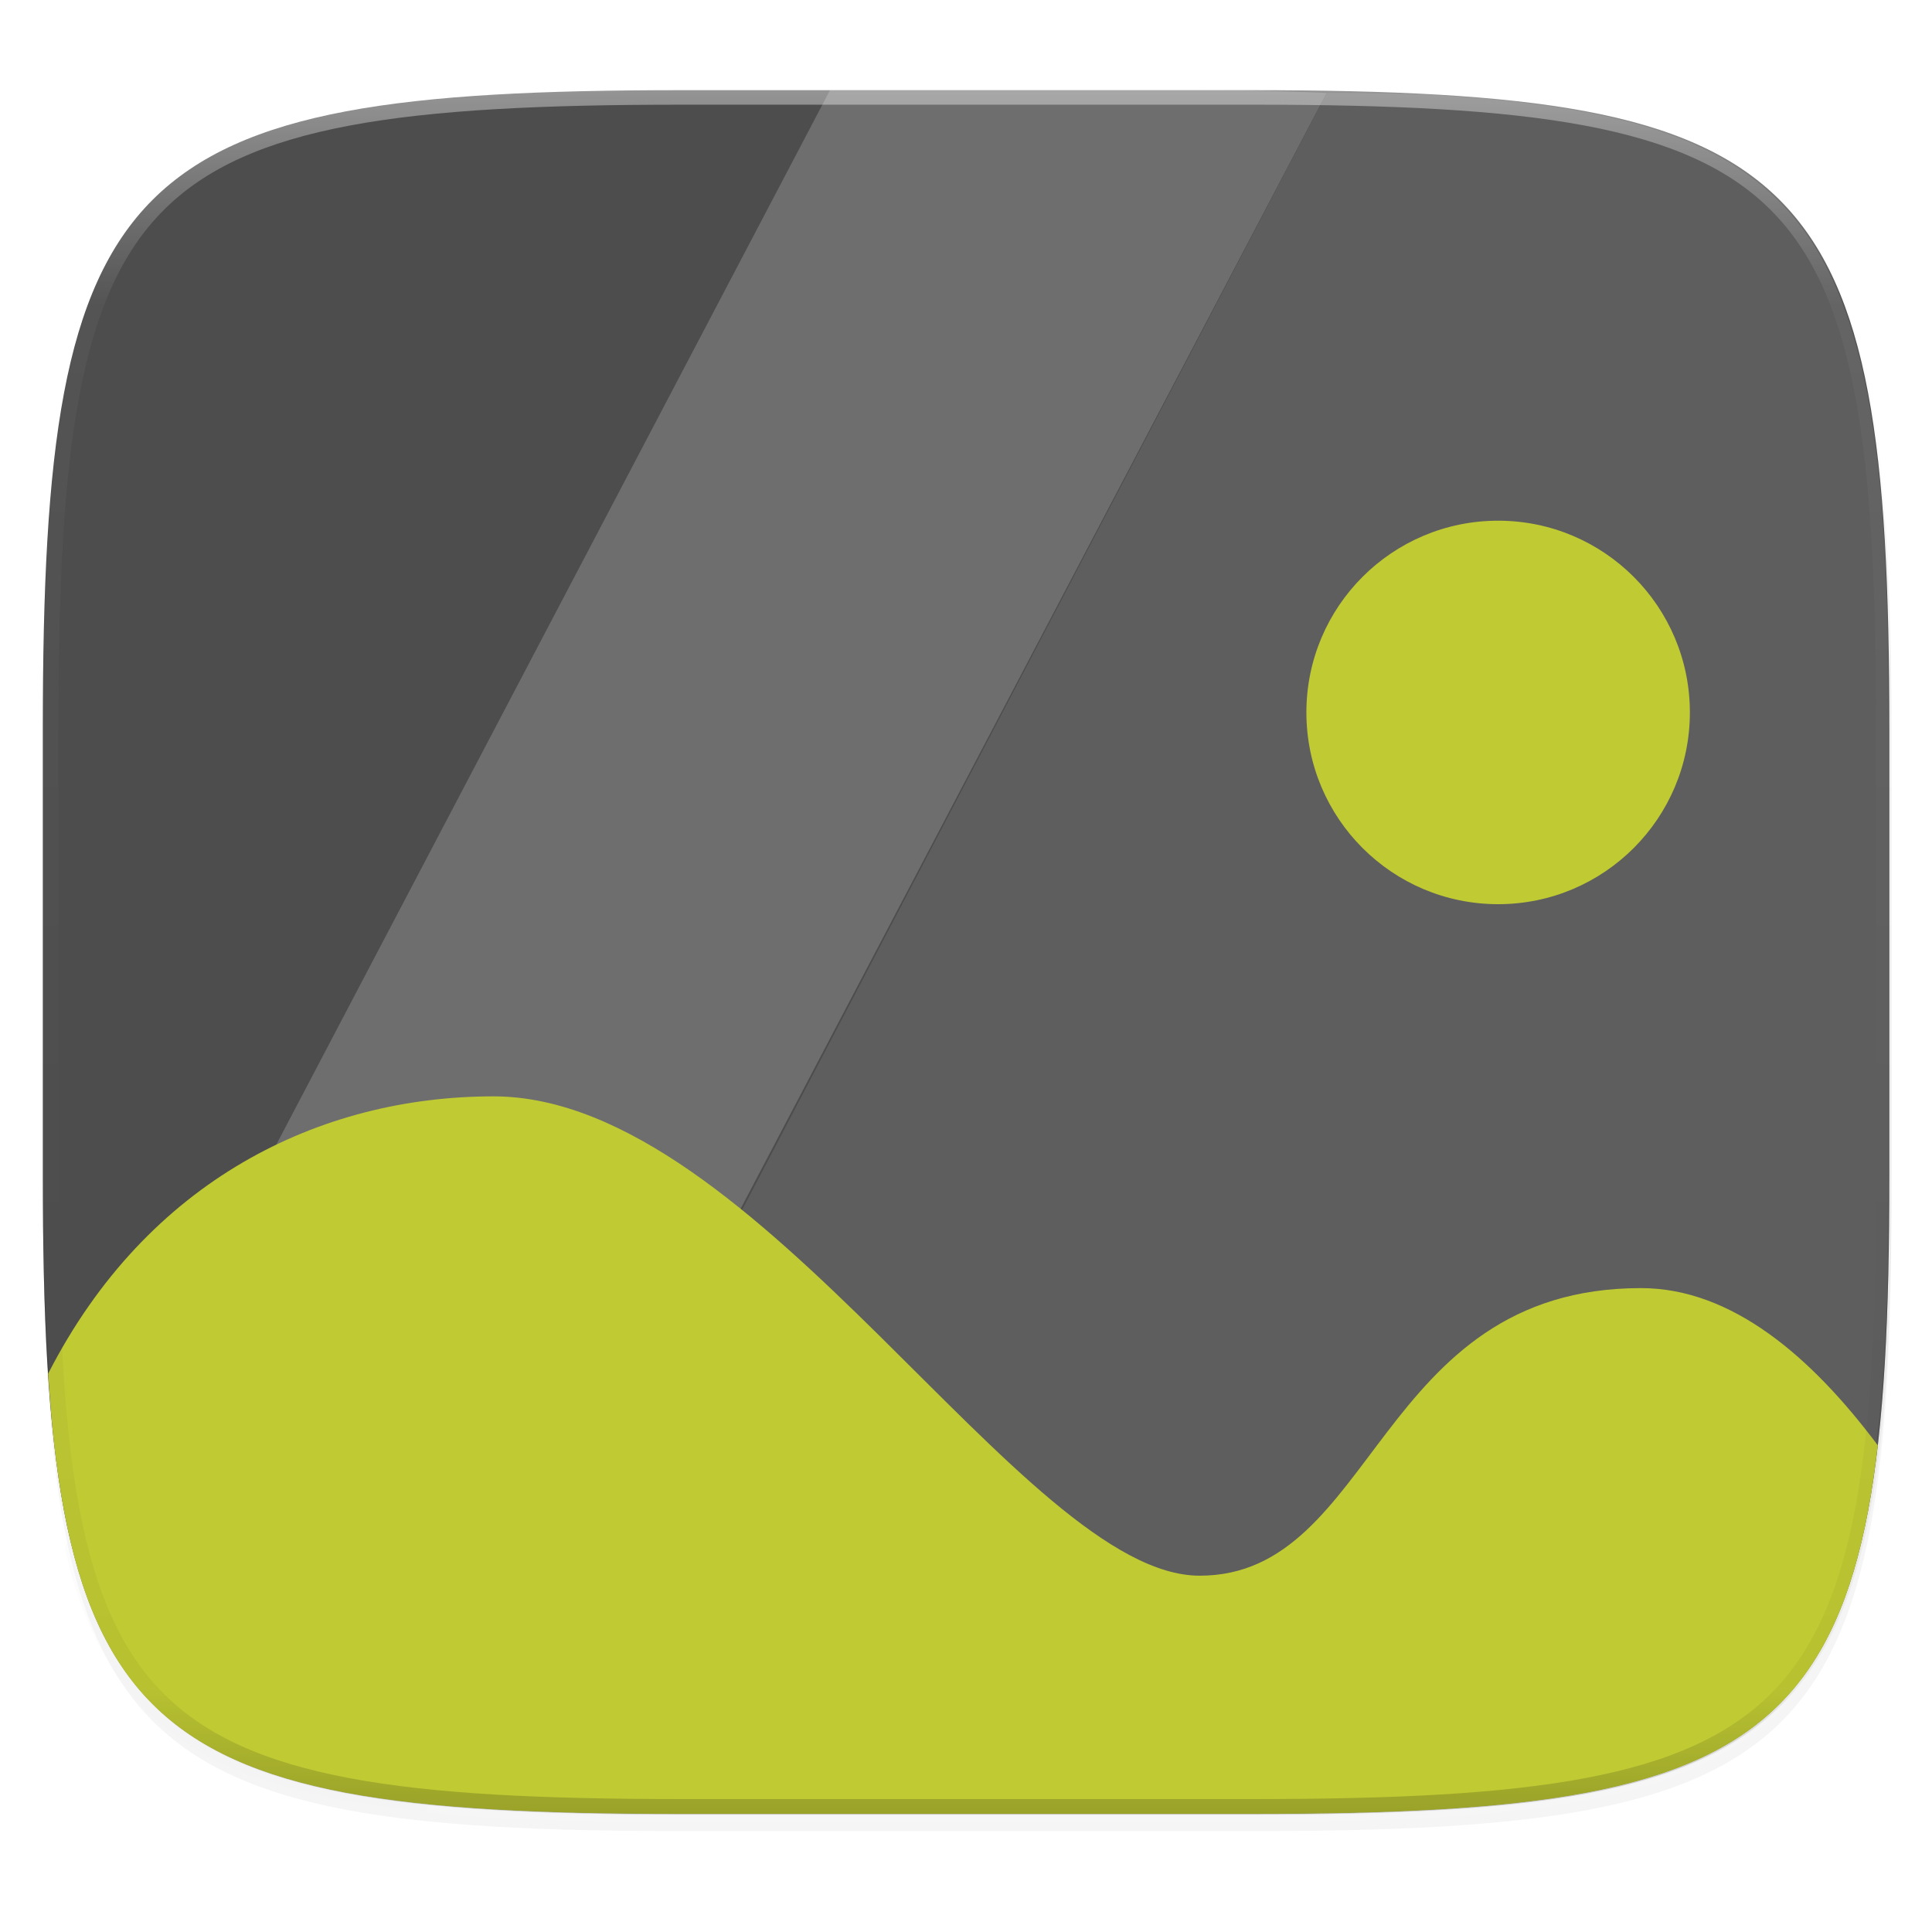 <svg width="256" height="256" version="1.1" viewBox="0 0 67.73 67.73" xmlns="http://www.w3.org/2000/svg" xmlns:xlink="http://www.w3.org/1999/xlink">
 <defs>
  <clipPath id="clipPath1082-3-5">
   <path d="M 361.938,-212 C 507.235,-212 528,-191.287 528,-46.125 V 70.125 C 528,215.286 507.235,236 361.938,236 H 214.062 C 68.765,236 48,215.286 48,70.125 V -46.125 C 48,-191.287 68.765,-212 214.062,-212 Z" style="fill:#8c59d9"/>
  </clipPath>
  <filter id="filter4569-2" x="-.01" y="-.01" width="1.023" height="1.025" style="color-interpolation-filters:sRGB">
   <feGaussianBlur stdDeviation="1.16"/>
  </filter>
  <filter id="filter913" x="-.02" y="-.03" width="1.046" height="1.05" style="color-interpolation-filters:sRGB">
   <feGaussianBlur stdDeviation="2.32"/>
  </filter>
  <linearGradient id="linearGradient906" x1="296" x2="296" y1="-212" y2="236" gradientUnits="userSpaceOnUse">
   <stop style="stop-color:#ffffff" offset="0"/>
   <stop style="stop-color:#ffffff;stop-opacity:.098" offset=".125"/>
   <stop style="stop-color:#000000;stop-opacity:.098" offset=".925"/>
   <stop style="stop-color:#000000;stop-opacity:.498" offset="1"/>
  </linearGradient>
 </defs>
 <g transform="translate(0,-229.267)">
  <path transform="matrix(.27 0 0 .27 -7.129 220.56)" d="m188.969 46c72.649 0 83.031 10.357 83.031 82.938v58.125c0 72.581-10.383 82.938-83.031 82.938h-73.938c-72.649 0-83.031-10.357-83.031-82.938v-58.125c0-72.581 10.383-82.938 83.031-82.938z" style="filter:url(#filter913);opacity:.2"/>
  <path transform="matrix(.27 0 0 .27 -7.129 220.56)" d="m188.969 44c72.649 0 83.031 10.357 83.031 82.938v58.125c0 72.581-10.383 82.938-83.031 82.938h-73.938c-72.649 0-83.031-10.357-83.031-82.938v-58.125c0-72.581 10.383-82.938 83.031-82.938z" style="filter:url(#filter4569-2);opacity:.1"/>
  <path d="m23.896 232.428c-9.797 0-15.394 0.697-18.545 3.843-3.15 3.146-3.85 8.737-3.85 18.526v15.677c0 9.788 0.699 15.379 3.85 18.526 3.15 3.146 8.747 3.843 18.545 3.843h19.942c9.797 0 15.394-0.697 18.545-3.843 3.15-3.146 3.85-8.737 3.85-18.526v-15.677c0-9.788-0.699-15.379-3.85-18.526-3.15-3.146-8.747-3.843-18.545-3.843z" style="fill:#4d4d4d"/>
  <path d="m1.502 269.934v0.539c0 9.788 0.699 15.379 3.85 18.526 3.15 3.146 8.747 3.843 18.545 3.843h19.942c9.797 0 15.394-0.697 18.545-3.843 3.15-3.146 3.85-8.737 3.85-18.526v-0.539c0 9.788-0.699 15.379-3.85 18.526-3.15 3.146-8.747 3.843-18.545 3.843h-19.942c-9.797 0-15.394-0.697-18.545-3.843-3.15-3.146-3.85-8.737-3.85-18.526z" style="fill:#131313;opacity:.2"/>
  <g transform="translate(-2.6171876e-7 .238)">
   <path d="m41.974 232.177h-12.87l-26.831 51.096c0.083 0.349 0.154 0.724 0.251 1.049 0.196 0.656 0.419 1.264 0.675 1.826 0.255 0.562 0.542 1.079 0.864 1.554 0.322 0.475 0.679 0.909 1.075 1.304 0.395 0.395 0.829 0.751 1.305 1.073 0.476 0.322 0.993 0.608 1.556 0.863 0.563 0.255 1.171 0.478 1.828 0.674 0.657 0.195 1.363 0.363 2.121 0.506 0.758 0.143 1.568 0.261 2.434 0.357 0.155 0.017 0.336 0.025 0.494 0.041l31.631-60.234c-1.425-0.056-2.891-0.1-4.532-0.109z" style="fill:#f0f0f0;opacity:.2"/>
   <path d="m66.204 254.267c-5e-3 -2.276-0.041-4.365-0.15-6.202-0.058-0.979-0.133-1.9-0.23-2.764-0.097-0.865-0.215-1.674-0.358-2.431s-0.31-1.462-0.506-2.119c-0.196-0.656-0.419-1.264-0.675-1.826s-0.542-1.079-0.864-1.554c-0.322-0.475-0.679-0.909-1.075-1.304-0.395-0.395-0.829-0.751-1.305-1.073-0.476-0.322-0.993-0.608-1.556-0.863s-1.171-0.478-1.828-0.674c-0.657-0.195-1.363-0.363-2.121-0.506-0.758-0.143-1.568-0.261-2.434-0.357-0.866-0.097-1.787-0.172-2.767-0.229-1.13-0.066-2.522-0.067-3.814-0.091l-31.558 60.289c0.678 0.066 1.358 0.131 2.103 0.174 1.961 0.115 4.157 0.159 6.618 0.159h20.033c2.46 0 4.657-0.044 6.618-0.159 0.98-0.058 1.902-0.133 2.767-0.229 0.866-0.097 1.676-0.215 2.434-0.357 0.758-0.143 1.464-0.31 2.121-0.506 0.657-0.195 1.265-0.419 1.828-0.674 0.563-0.255 1.081-0.542 1.556-0.863 0.476-0.322 0.91-0.678 1.305-1.073 0.395-0.395 0.753-0.828 1.075-1.304 0.322-0.475 0.609-0.992 0.864-1.554 0.255-0.562 0.479-1.17 0.675-1.826 0.196-0.656 0.363-1.361 0.506-2.119 0.143-0.757 0.261-1.566 0.358-2.431 0.097-0.865 0.172-1.785 0.23-2.764 0.108-1.838 0.144-3.927 0.15-6.202z" style="fill:#ffffff;opacity:.1"/>
   <path d="m52.52 247.283c-3.712 0-6.722 3.009-6.722 6.722 0 3.712 3.009 6.722 6.722 6.722 3.712 0 6.722-3.009 6.722-6.722 0-3.712-3.009-6.722-6.722-6.722z" style="fill:#c0ca33"/>
  </g>
  <path d="m1.69 277.419c0.054 0.838 0.116 1.651 0.2 2.402 0.096 0.861 0.214 1.666 0.356 2.42 0.142 0.754 0.309 1.456 0.503 2.109 0.195 0.653 0.418 1.258 0.672 1.817 0.254 0.56 0.54 1.075 0.86 1.548s0.676 0.905 1.07 1.298c0.394 0.393 0.825 0.748 1.299 1.068 0.474 0.32 0.989 0.606 1.55 0.86 0.56 0.254 1.166 0.476 1.82 0.671 0.654 0.194 1.357 0.361 2.111 0.503 0.754 0.142 1.561 0.259 2.423 0.355 0.862 0.096 1.779 0.171 2.754 0.228 1.952 0.115 4.138 0.158 6.588 0.158h19.942c2.449 0 4.636-0.044 6.588-0.158 0.976-0.057 1.893-0.132 2.754-0.228 0.862-0.096 1.668-0.213 2.423-0.355 0.754-0.142 1.457-0.308 2.111-0.503 0.654-0.194 1.259-0.417 1.82-0.671 0.56-0.254 1.076-0.54 1.55-0.86 0.474-0.32 0.905-0.675 1.299-1.068 0.394-0.393 0.75-0.825 1.07-1.298 0.321-0.473 0.606-0.988 0.86-1.548s0.478-1.164 0.672-1.817c0.195-0.653 0.361-1.355 0.503-2.109 0.135-0.718 0.246-1.491 0.34-2.306-2.328-3.111-5.122-5.511-8.3-5.511-9.283 0-9.283 10.082-15.472 10.082-6.188 0-15.471-16.804-24.754-16.804h-0.002c-6.085 0-12.14 2.934-15.61 9.718z" style="fill:#c0ca33"/>
  <path transform="matrix(.135 0 0 .135 -4.971 261.017)" d="M 361.938,-212 C 507.235,-212 528,-191.287 528,-46.125 V 70.125 C 528,215.286 507.235,236 361.938,236 H 214.062 C 68.765,236 48,215.286 48,70.125 V -46.125 C 48,-191.287 68.765,-212 214.062,-212 Z" clip-path="url(#clipPath1082-3-5)" style="fill:none;opacity:.4;stroke-linecap:round;stroke-linejoin:round;stroke-width:8;stroke:url(#linearGradient906)"/>
 </g>
</svg>
